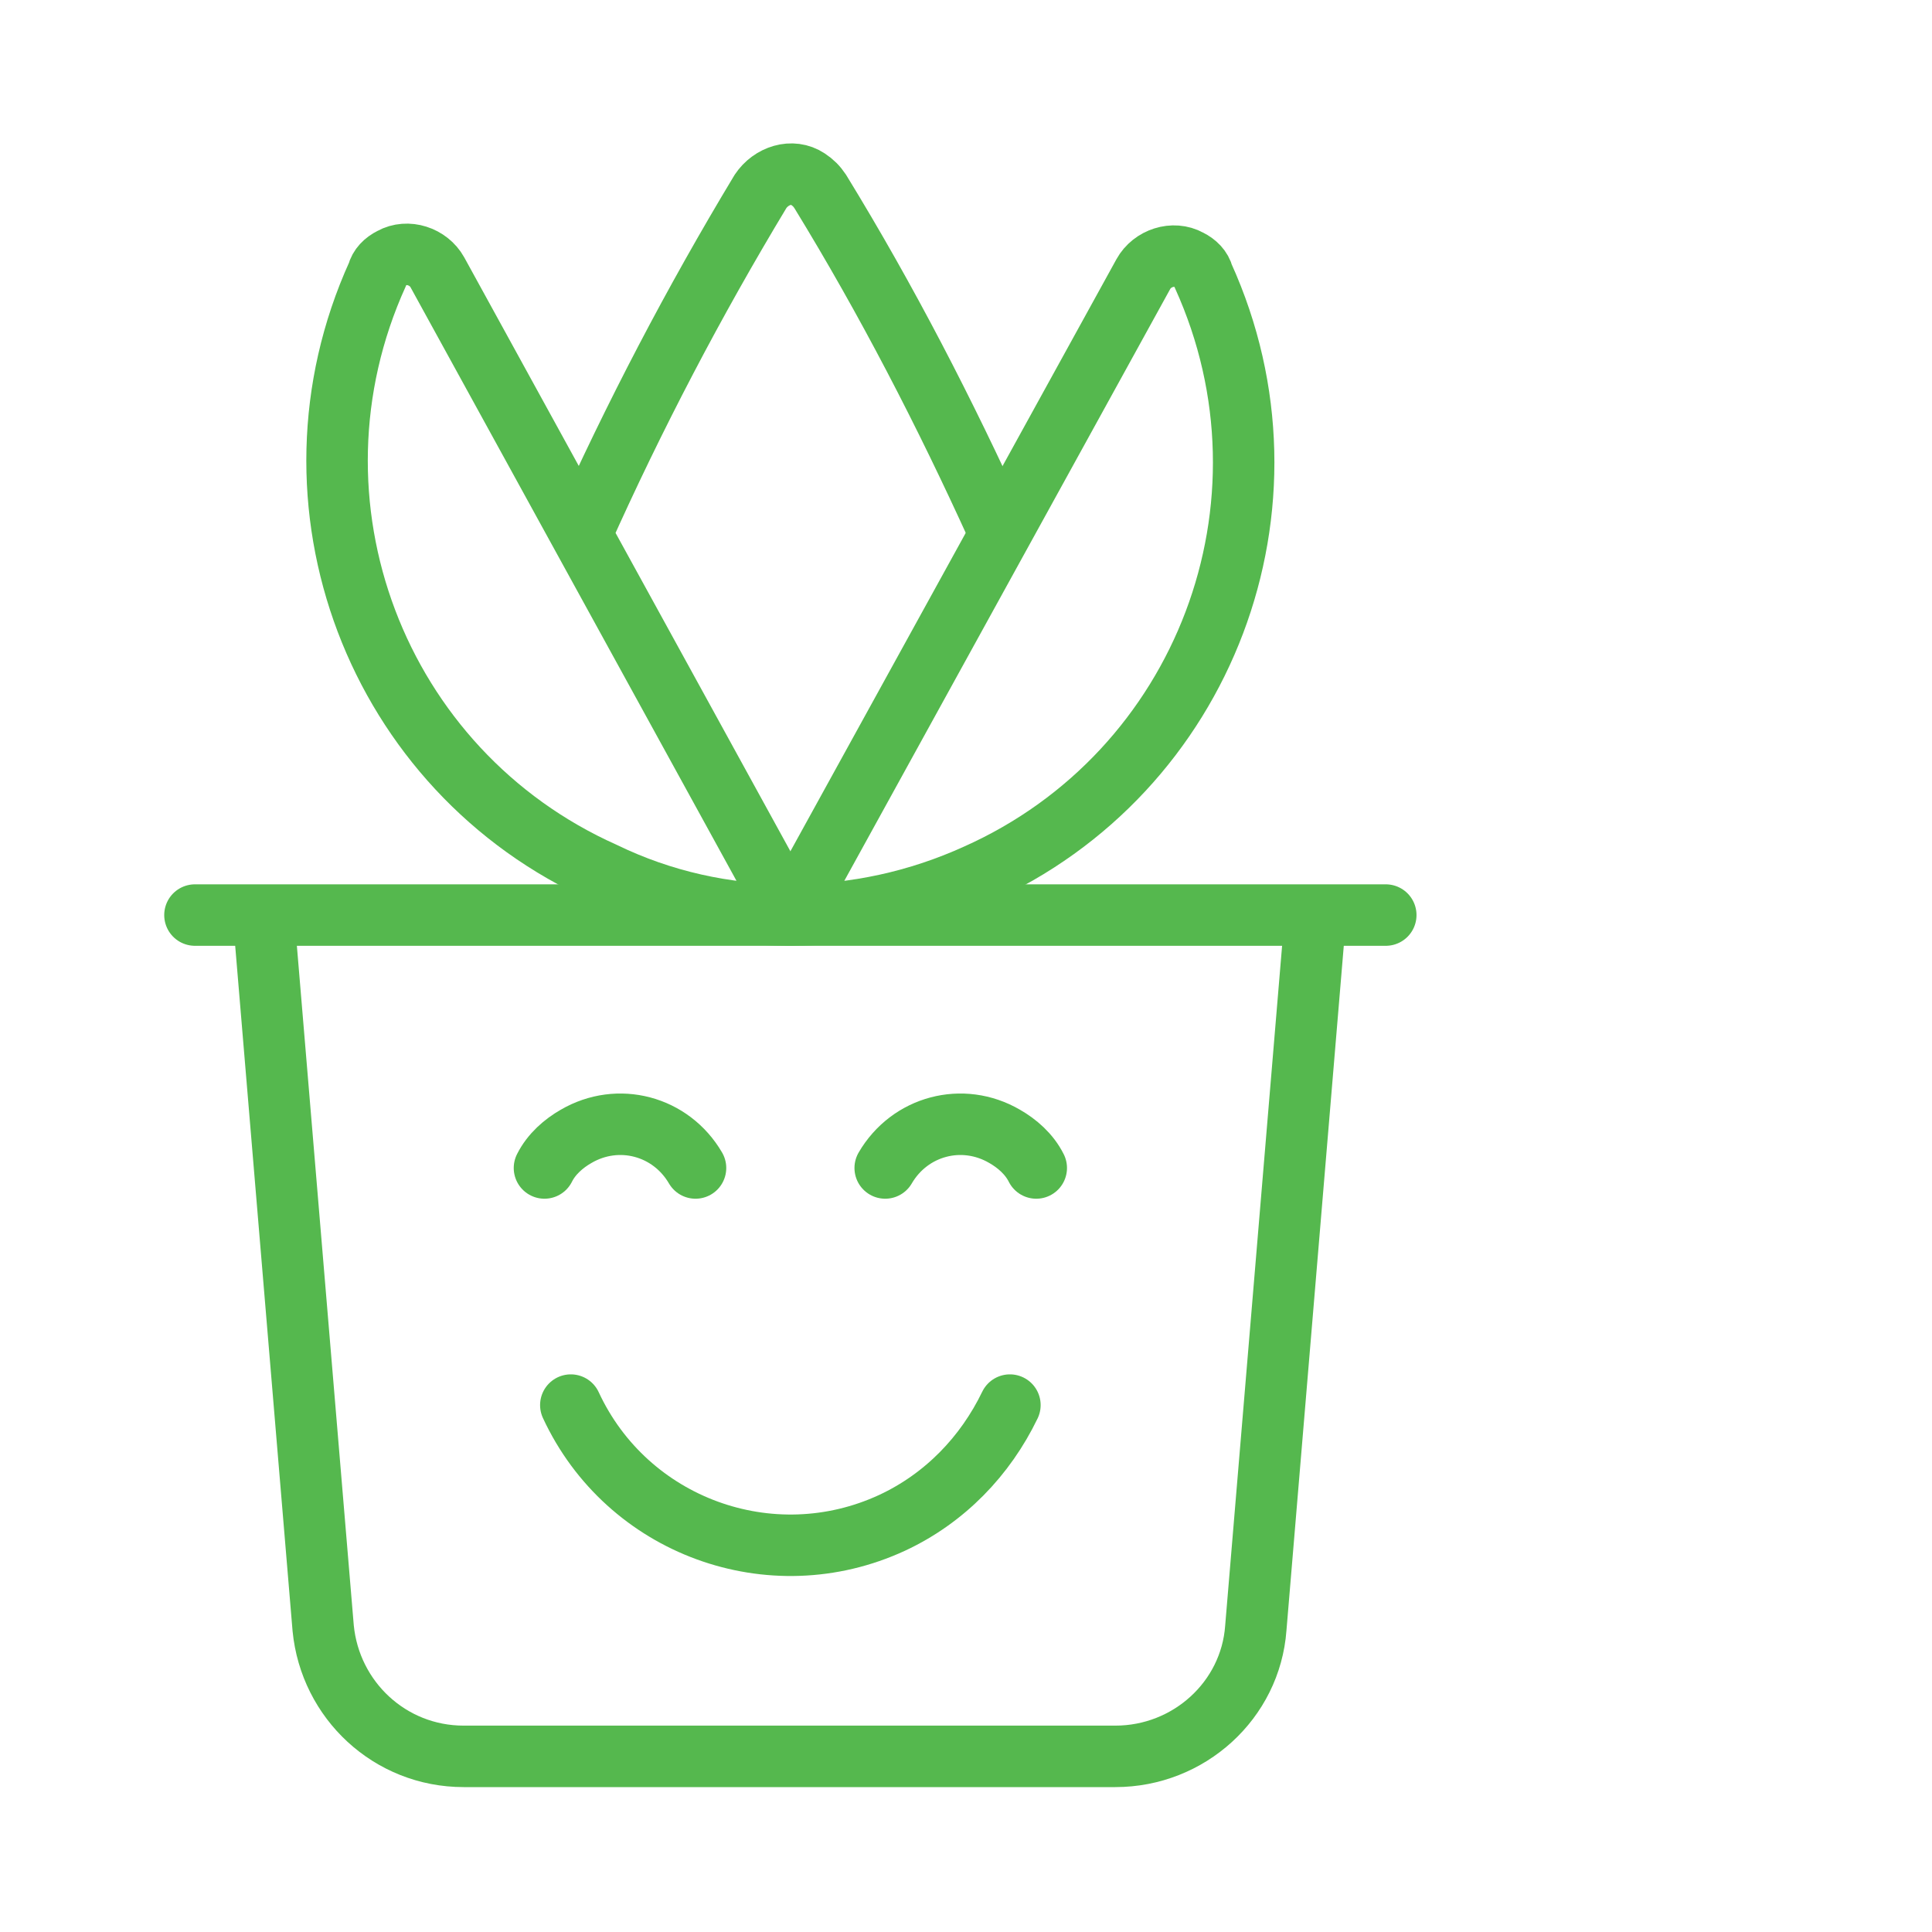 <svg version="1.1" id="Layer_1" xmlns="http://www.w3.org/2000/svg" x="0" y="0" viewBox="0 0 110 110" xml:space="preserve"><style>.st19{fill:none;stroke:#55b84e;stroke-width:3.5;stroke-linecap:round;stroke-linejoin:round}</style><path class="st19" d="M74.9 52.1l-3.4 40.6c-.3 4.1-3.8 7.3-8 7.3H26.4c-4.2 0-7.6-3.2-8-7.3L15 52.1M11.1 52.1h67.8"/><path class="st19" d="M39.6 66.5c-1.4-2.4-4.4-3.2-6.8-1.8-.7.4-1.4 1-1.8 1.8M50.4 66.5c1.4-2.4 4.4-3.2 6.8-1.8.7.4 1.4 1 1.8 1.8M32.5 80c3.2 6.9 11.4 9.9 18.3 6.7 3-1.4 5.3-3.8 6.7-6.7M45 52.1l20.1-36.5c.5-.9 1.7-1.3 2.6-.8.4.2.7.5.8.9 5.9 13 .1 28.3-12.9 34.1-3.3 1.5-6.9 2.3-10.6 2.3z"/><path class="st19" d="M45 52.1L24.9 15.5c-.5-.9-1.7-1.3-2.6-.8-.4.2-.7.5-.8.9-5.9 13-.1 28.3 12.9 34.1 3.3 1.6 6.9 2.4 10.6 2.4zM33.1 30.4c3-6.7 6.4-13.2 10.2-19.5.6-.9 1.8-1.3 2.7-.7.3.2.5.4.7.7 3.8 6.2 7.1 12.6 10.1 19.2"/></svg>